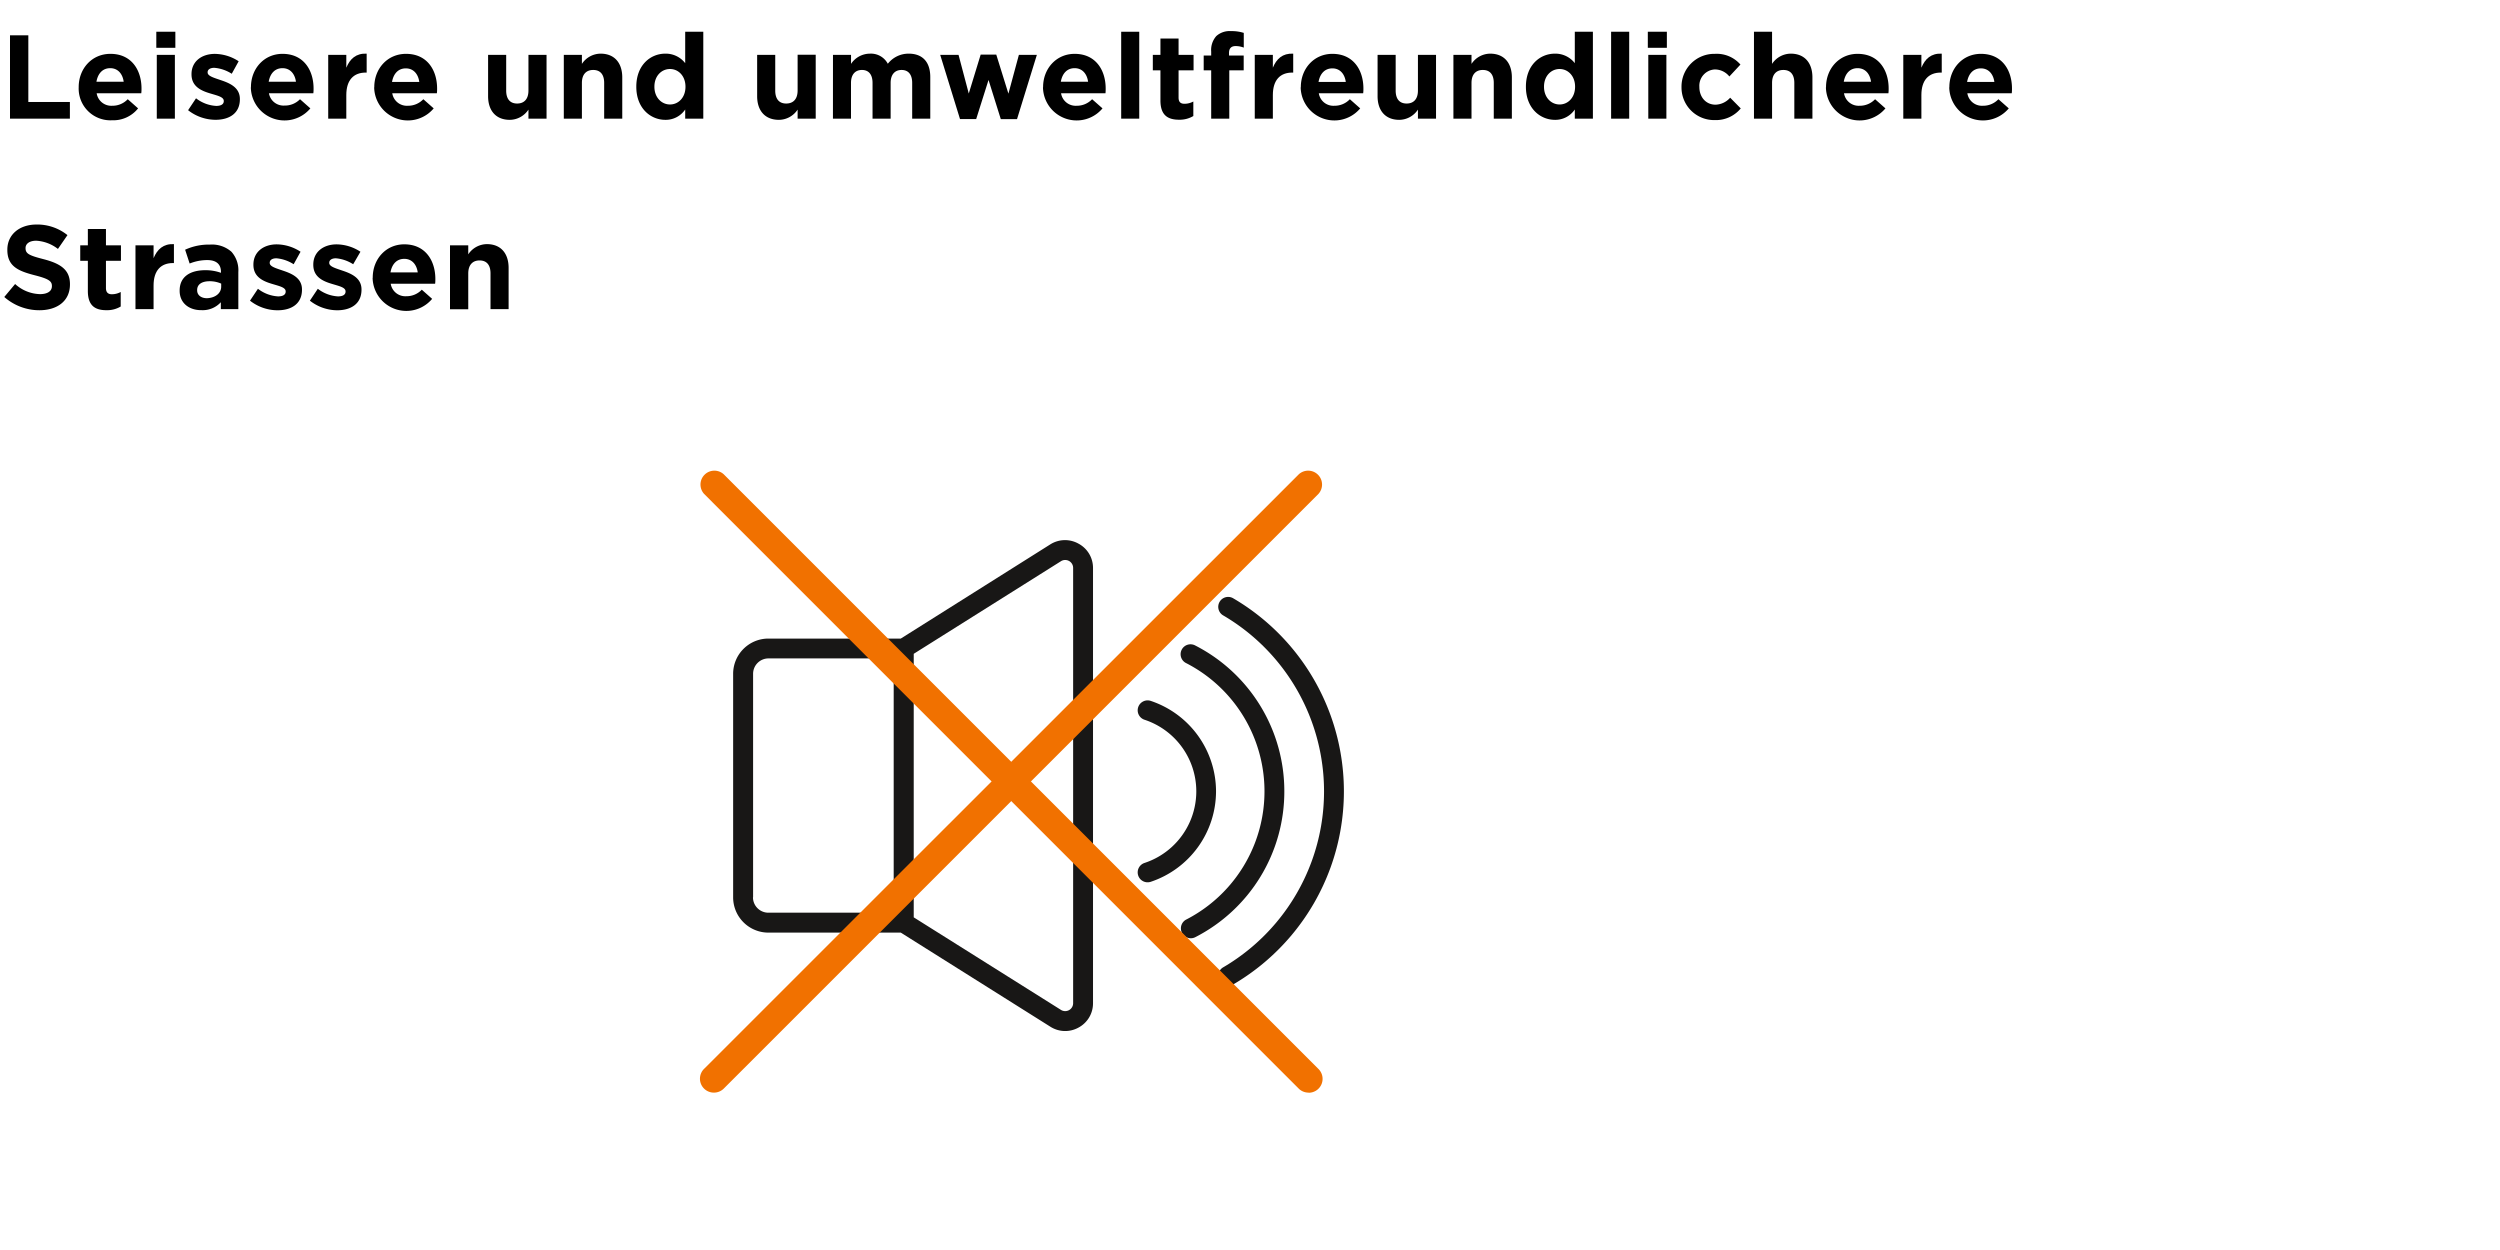 <svg id="ff40a8cc-4f3e-45ff-a940-220cdbf13796" data-name="Gestaltung" xmlns="http://www.w3.org/2000/svg" viewBox="0 0 630 315"><title>AFW_Strassenaufwertung_Icons_RZ_gepfadet</title><path d="M271.78,137a6.94,6.94,0,0,0-7.13.2L227,160.92H193.63a8.89,8.89,0,0,0-8.88,8.88v56.34a8.89,8.89,0,0,0,8.88,8.88H227l37.69,23.71a6.93,6.93,0,0,0,7.13.2,6.92,6.92,0,0,0,3.62-6.14V143.15A6.92,6.92,0,0,0,271.78,137Zm-82,89.13V169.8a3.88,3.88,0,0,1,3.88-3.88h31.55V230H193.63A3.88,3.88,0,0,1,189.75,226.14Zm80.65,26.65a2,2,0,0,1-3.09,1.7l-37.08-23.31V164.76l37.08-23.32a2,2,0,0,1,3.09,1.71Z" fill="#181716"/><path d="M306.44,199.42A24.09,24.09,0,0,0,290,176.63a2.5,2.5,0,0,0-1.6,4.74,19,19,0,0,1,0,36.1,2.5,2.5,0,0,0,1.6,4.74A24.08,24.08,0,0,0,306.44,199.42Z" fill="#181716"/><path d="M323.65,199.42a41.23,41.23,0,0,0-22.4-36.73,2.5,2.5,0,1,0-2.29,4.44,36.32,36.32,0,0,1,0,64.58,2.5,2.5,0,0,0,1.15,4.73,2.47,2.47,0,0,0,1.14-.29A41.2,41.2,0,0,0,323.65,199.42Z" fill="#181716"/><path d="M310.7,150.73a2.5,2.5,0,0,0-2.53,4.31,51.39,51.39,0,0,1,0,88.77,2.5,2.5,0,0,0,2.53,4.31,56.38,56.38,0,0,0,0-97.39Z" fill="#181716"/><path d="M179.92,275.34a3.5,3.5,0,0,1-2.48-6L327.29,119.53a3.5,3.5,0,0,1,4.95,4.94L182.39,274.32A3.49,3.49,0,0,1,179.92,275.34Z" fill="#f17100"/><path d="M329.76,275.34a3.49,3.49,0,0,1-2.47-1L177.44,124.47a3.5,3.5,0,0,1,4.95-4.94L332.24,269.37a3.5,3.5,0,0,1-2.48,6Z" fill="#f17100"/><path d="M2.52,8.9H7.14V25.7H17.61v4.2H2.52Z"/><path d="M19.83,22v-.06c0-4.59,3.27-8.37,8-8.37,5.37,0,7.83,4.17,7.83,8.73,0,.36,0,.78-.06,1.2H24.36a3.73,3.73,0,0,0,3.93,3.15A5.27,5.27,0,0,0,32.19,25l2.61,2.31a8,8,0,0,1-6.57,3A8,8,0,0,1,19.83,22ZM31.17,20.6c-.27-2-1.47-3.42-3.39-3.42s-3.12,1.35-3.48,3.42Z"/><path d="M39.39,8h4.8v4.05h-4.8Zm.12,5.82h4.56V29.9H39.51Z"/><path d="M47.4,27.77l2-3a9.09,9.09,0,0,0,5.07,1.92c1.32,0,1.92-.48,1.92-1.2v-.06c0-1-1.56-1.32-3.33-1.86-2.25-.66-4.8-1.71-4.8-4.83v-.06c0-3.27,2.64-5.1,5.88-5.1a11.13,11.13,0,0,1,6,1.86l-1.74,3.15A9.53,9.53,0,0,0,54,17.09c-1.11,0-1.68.48-1.68,1.11v.06c0,.9,1.53,1.32,3.27,1.92,2.25.75,4.86,1.83,4.86,4.77V25c0,3.57-2.67,5.19-6.15,5.19A11.26,11.26,0,0,1,47.4,27.77Z"/><path d="M63.24,22v-.06c0-4.59,3.27-8.37,7.95-8.37,5.37,0,7.83,4.17,7.83,8.73,0,.36,0,.78-.06,1.2H67.77A3.73,3.73,0,0,0,71.7,26.6,5.27,5.27,0,0,0,75.6,25l2.61,2.31a8.49,8.49,0,0,1-15-5.31ZM74.58,20.6c-.27-2-1.47-3.42-3.39-3.42s-3.12,1.35-3.48,3.42Z"/><path d="M82.71,13.82h4.56v3.24c.93-2.22,2.43-3.66,5.13-3.54v4.77h-.24c-3,0-4.89,1.83-4.89,5.67V29.9H82.71Z"/><path d="M94.32,22v-.06c0-4.59,3.27-8.37,8-8.37,5.37,0,7.83,4.17,7.83,8.73,0,.36,0,.78-.06,1.2H98.85a3.73,3.73,0,0,0,3.93,3.15,5.27,5.27,0,0,0,3.9-1.65l2.61,2.31a8.49,8.49,0,0,1-15-5.31Zm11.34-1.35c-.27-2-1.47-3.42-3.39-3.42s-3.12,1.35-3.48,3.42Z"/><path d="M123,24.23V13.82h4.56v9c0,2.16,1,3.27,2.76,3.27s2.85-1.11,2.85-3.27v-9h4.56V29.9h-4.56V27.62a5.69,5.69,0,0,1-4.71,2.58C125,30.2,123,27.92,123,24.23Z"/><path d="M142.08,13.82h4.56V16.1a5.69,5.69,0,0,1,4.71-2.58c3.45,0,5.46,2.28,5.46,6V29.9h-4.56v-9c0-2.16-1-3.27-2.76-3.27s-2.85,1.11-2.85,3.27v9h-4.56Z"/><path d="M160.35,21.89v-.06c0-5.37,3.51-8.31,7.32-8.31a6.18,6.18,0,0,1,5,2.4V8h4.56V29.9h-4.56V27.59a5.91,5.91,0,0,1-5,2.61C163.92,30.2,160.35,27.26,160.35,21.89Zm12.39,0v-.06c0-2.67-1.77-4.44-3.9-4.44s-3.93,1.74-3.93,4.44v.06c0,2.67,1.8,4.44,3.93,4.44S172.74,24.56,172.74,21.89Z"/><path d="M190.8,24.23V13.82h4.56v9c0,2.16,1,3.27,2.76,3.27S201,25,201,22.79v-9h4.56V29.9H201V27.62a5.69,5.69,0,0,1-4.71,2.58C192.81,30.2,190.8,27.92,190.8,24.23Z"/><path d="M209.91,13.82h4.55V16.1a5.74,5.74,0,0,1,4.74-2.58,4.81,4.81,0,0,1,4.53,2.55A6.62,6.62,0,0,1,229,13.52c3.39,0,5.43,2,5.43,5.91V29.9h-4.56v-9c0-2.16-1-3.27-2.67-3.27s-2.76,1.11-2.76,3.27v9h-4.56v-9c0-2.16-1-3.27-2.67-3.27s-2.76,1.11-2.76,3.27v9h-4.55Z"/><path d="M236.93,13.82h4.62l2.58,9.75,3-9.81h3.93l3.06,9.84,2.64-9.78h4.53l-5,16.2H252.2l-3.09-9.87L246,30h-4.08Z"/><path d="M262.86,22v-.06c0-4.59,3.27-8.37,7.95-8.37,5.36,0,7.82,4.17,7.82,8.73,0,.36,0,.78-.05,1.2H267.39a3.72,3.72,0,0,0,3.93,3.15A5.25,5.25,0,0,0,275.21,25l2.62,2.31a8.49,8.49,0,0,1-15-5.31ZM274.2,20.6c-.28-2-1.47-3.42-3.39-3.42s-3.12,1.35-3.48,3.42Z"/><path d="M282.54,8h4.55V29.9h-4.55Z"/><path d="M292.43,25.34V17.72h-1.92v-3.9h1.92V9.71H297v4.11h3.78v3.9H297v6.87c0,1.05.45,1.56,1.47,1.56a4.64,4.64,0,0,0,2.25-.57v3.66a6.72,6.72,0,0,1-3.6.93C294.32,30.17,292.43,29.06,292.43,25.34Z"/><path d="M305.22,17.72h-1.89V14h1.89V13a5.3,5.3,0,0,1,1.28-3.9,5,5,0,0,1,3.7-1.26,10.07,10.07,0,0,1,3.23.45V12a5.68,5.68,0,0,0-2.06-.39c-1.05,0-1.66.54-1.66,1.74V14h3.7v3.72h-3.63V29.9h-4.56Z"/><path d="M316.2,13.82h4.56v3.24c.92-2.22,2.42-3.66,5.13-3.54v4.77h-.25c-3,0-4.88,1.83-4.88,5.67V29.9H316.2Z"/><path d="M327.81,22v-.06c0-4.59,3.27-8.37,7.95-8.37,5.36,0,7.82,4.17,7.82,8.73,0,.36,0,.78-.06,1.2H332.34a3.71,3.71,0,0,0,3.92,3.15,5.25,5.25,0,0,0,3.9-1.65l2.61,2.31a8.49,8.49,0,0,1-15-5.31Zm11.33-1.35c-.27-2-1.46-3.42-3.38-3.42s-3.12,1.35-3.49,3.42Z"/><path d="M347.15,24.23V13.82h4.56v9c0,2.16,1,3.27,2.76,3.27s2.85-1.11,2.85-3.27v-9h4.56V29.9h-4.56V27.62a5.69,5.69,0,0,1-4.71,2.58C349.16,30.2,347.15,27.92,347.15,24.23Z"/><path d="M366.26,13.82h4.56V16.1a5.69,5.69,0,0,1,4.71-2.58c3.45,0,5.46,2.28,5.46,6V29.9h-4.56v-9c0-2.16-1-3.27-2.76-3.27s-2.85,1.11-2.85,3.27v9h-4.56Z"/><path d="M384.53,21.89v-.06c0-5.37,3.51-8.31,7.32-8.31a6.18,6.18,0,0,1,5,2.4V8h4.56V29.9h-4.56V27.59a5.91,5.91,0,0,1-5,2.61C388.1,30.2,384.53,27.26,384.53,21.89Zm12.39,0v-.06c0-2.67-1.77-4.44-3.9-4.44s-3.93,1.74-3.93,4.44v.06c0,2.67,1.8,4.44,3.93,4.44S396.92,24.56,396.92,21.89Z"/><path d="M406,8h4.56V29.9H406Z"/><path d="M415.25,8h4.8v4.05h-4.8Zm.12,5.82h4.56V29.9h-4.56Z"/><path d="M423.74,22v-.06a8.26,8.26,0,0,1,8.43-8.37,7.91,7.91,0,0,1,6.42,2.7l-2.79,3a4.7,4.7,0,0,0-3.66-1.77,4.11,4.11,0,0,0-3.9,4.38v.06c0,2.46,1.59,4.44,4.08,4.44A5.09,5.09,0,0,0,436,24.62l2.67,2.7a8.1,8.1,0,0,1-6.57,2.94A8.21,8.21,0,0,1,423.74,22Z"/><path d="M442,8h4.56v8.1a5.69,5.69,0,0,1,4.71-2.58c3.45,0,5.46,2.28,5.46,6V29.9h-4.56v-9c0-2.16-1-3.27-2.76-3.27s-2.85,1.11-2.85,3.27v9H442Z"/><path d="M460.16,22v-.06c0-4.59,3.27-8.37,7.95-8.37,5.37,0,7.83,4.17,7.83,8.73,0,.36,0,.78-.06,1.2H464.69a3.73,3.73,0,0,0,3.93,3.15,5.27,5.27,0,0,0,3.9-1.65l2.61,2.31a8.49,8.49,0,0,1-15-5.31ZM471.5,20.6c-.27-2-1.47-3.42-3.39-3.42s-3.12,1.35-3.48,3.42Z"/><path d="M479.63,13.82h4.56v3.24c.93-2.22,2.43-3.66,5.13-3.54v4.77h-.24c-3,0-4.89,1.83-4.89,5.67V29.9h-4.56Z"/><path d="M491.24,22v-.06c0-4.59,3.27-8.37,7.95-8.37,5.37,0,7.83,4.17,7.83,8.73,0,.36,0,.78-.06,1.2H495.77a3.73,3.73,0,0,0,3.93,3.15A5.27,5.27,0,0,0,503.6,25l2.61,2.31a8.49,8.49,0,0,1-15-5.31Zm11.34-1.35c-.27-2-1.47-3.42-3.39-3.42s-3.12,1.35-3.48,3.42Z"/><path d="M1.08,74.84l2.73-3.27a9.63,9.63,0,0,0,6.27,2.55c1.89,0,3-.75,3-2v-.06c0-1.17-.72-1.77-4.23-2.67-4.23-1.08-7-2.25-7-6.42v-.06c0-3.81,3.06-6.33,7.35-6.33a12.16,12.16,0,0,1,7.8,2.67l-2.4,3.48a9.85,9.85,0,0,0-5.46-2.07c-1.77,0-2.7.81-2.7,1.83v.06c0,1.38.9,1.83,4.53,2.76,4.26,1.11,6.66,2.64,6.66,6.3v.06c0,4.17-3.18,6.51-7.71,6.51A13.36,13.36,0,0,1,1.08,74.84Z"/><path d="M22.14,73.34V65.72H20.22v-3.9h1.92V57.71H26.7v4.11h3.78v3.9H26.7v6.87c0,1,.45,1.56,1.47,1.56a4.64,4.64,0,0,0,2.25-.57v3.66a6.72,6.72,0,0,1-3.6.93C24,78.17,22.14,77.06,22.14,73.34Z"/><path d="M34.14,61.82H38.7v3.24c.93-2.22,2.43-3.66,5.13-3.54v4.77h-.24c-3,0-4.89,1.83-4.89,5.67V77.9H34.14Z"/><path d="M45.27,73.28v-.06c0-3.51,2.67-5.13,6.48-5.13a11.43,11.43,0,0,1,3.93.66v-.27c0-1.89-1.17-2.94-3.45-2.94a11.83,11.83,0,0,0-4.44.87l-1.14-3.48a14.19,14.19,0,0,1,6.24-1.29,7.42,7.42,0,0,1,5.43,1.8,7,7,0,0,1,1.74,5.13V77.9H55.65V76.16a6.18,6.18,0,0,1-4.86,2C47.76,78.2,45.27,76.46,45.27,73.28Zm10.47-1v-.81a7.07,7.07,0,0,0-2.91-.6c-1.95,0-3.15.78-3.15,2.22v.06c0,1.23,1,2,2.49,2C54.3,75.05,55.74,73.88,55.74,72.23Z"/><path d="M63,75.77l2-3a9.09,9.09,0,0,0,5.07,1.92c1.32,0,1.92-.48,1.92-1.2v-.06c0-1-1.56-1.32-3.33-1.86-2.25-.66-4.8-1.71-4.8-4.83v-.06c0-3.27,2.64-5.1,5.88-5.1a11.13,11.13,0,0,1,6,1.86L74,66.59a9.53,9.53,0,0,0-4.35-1.5c-1.11,0-1.68.48-1.68,1.11v.06c0,.9,1.53,1.32,3.27,1.92,2.25.75,4.86,1.83,4.86,4.77V73c0,3.57-2.67,5.19-6.15,5.19A11.26,11.26,0,0,1,63,75.77Z"/><path d="M78.09,75.77l2-3a9.09,9.09,0,0,0,5.07,1.92c1.32,0,1.92-.48,1.92-1.2v-.06c0-1-1.56-1.32-3.33-1.86-2.25-.66-4.8-1.71-4.8-4.83v-.06c0-3.27,2.64-5.1,5.88-5.1a11.13,11.13,0,0,1,6,1.86L89,66.59a9.53,9.53,0,0,0-4.35-1.5c-1.11,0-1.68.48-1.68,1.11v.06c0,.9,1.53,1.32,3.27,1.92,2.25.75,4.86,1.83,4.86,4.77V73c0,3.57-2.67,5.19-6.15,5.19A11.26,11.26,0,0,1,78.09,75.77Z"/><path d="M93.93,70v-.06c0-4.59,3.27-8.37,7.95-8.37,5.37,0,7.83,4.17,7.83,8.73,0,.36,0,.78-.06,1.2H98.46a3.73,3.73,0,0,0,3.93,3.15,5.27,5.27,0,0,0,3.9-1.65l2.61,2.31a8.49,8.49,0,0,1-15-5.31Zm11.34-1.35c-.27-2-1.47-3.42-3.39-3.42s-3.12,1.35-3.48,3.42Z"/><path d="M113.4,61.82H118V64.1a5.69,5.69,0,0,1,4.71-2.58c3.45,0,5.46,2.28,5.46,6V77.9h-4.56v-9c0-2.16-1-3.27-2.76-3.27S118,66.77,118,68.93v9H113.4Z"/></svg>